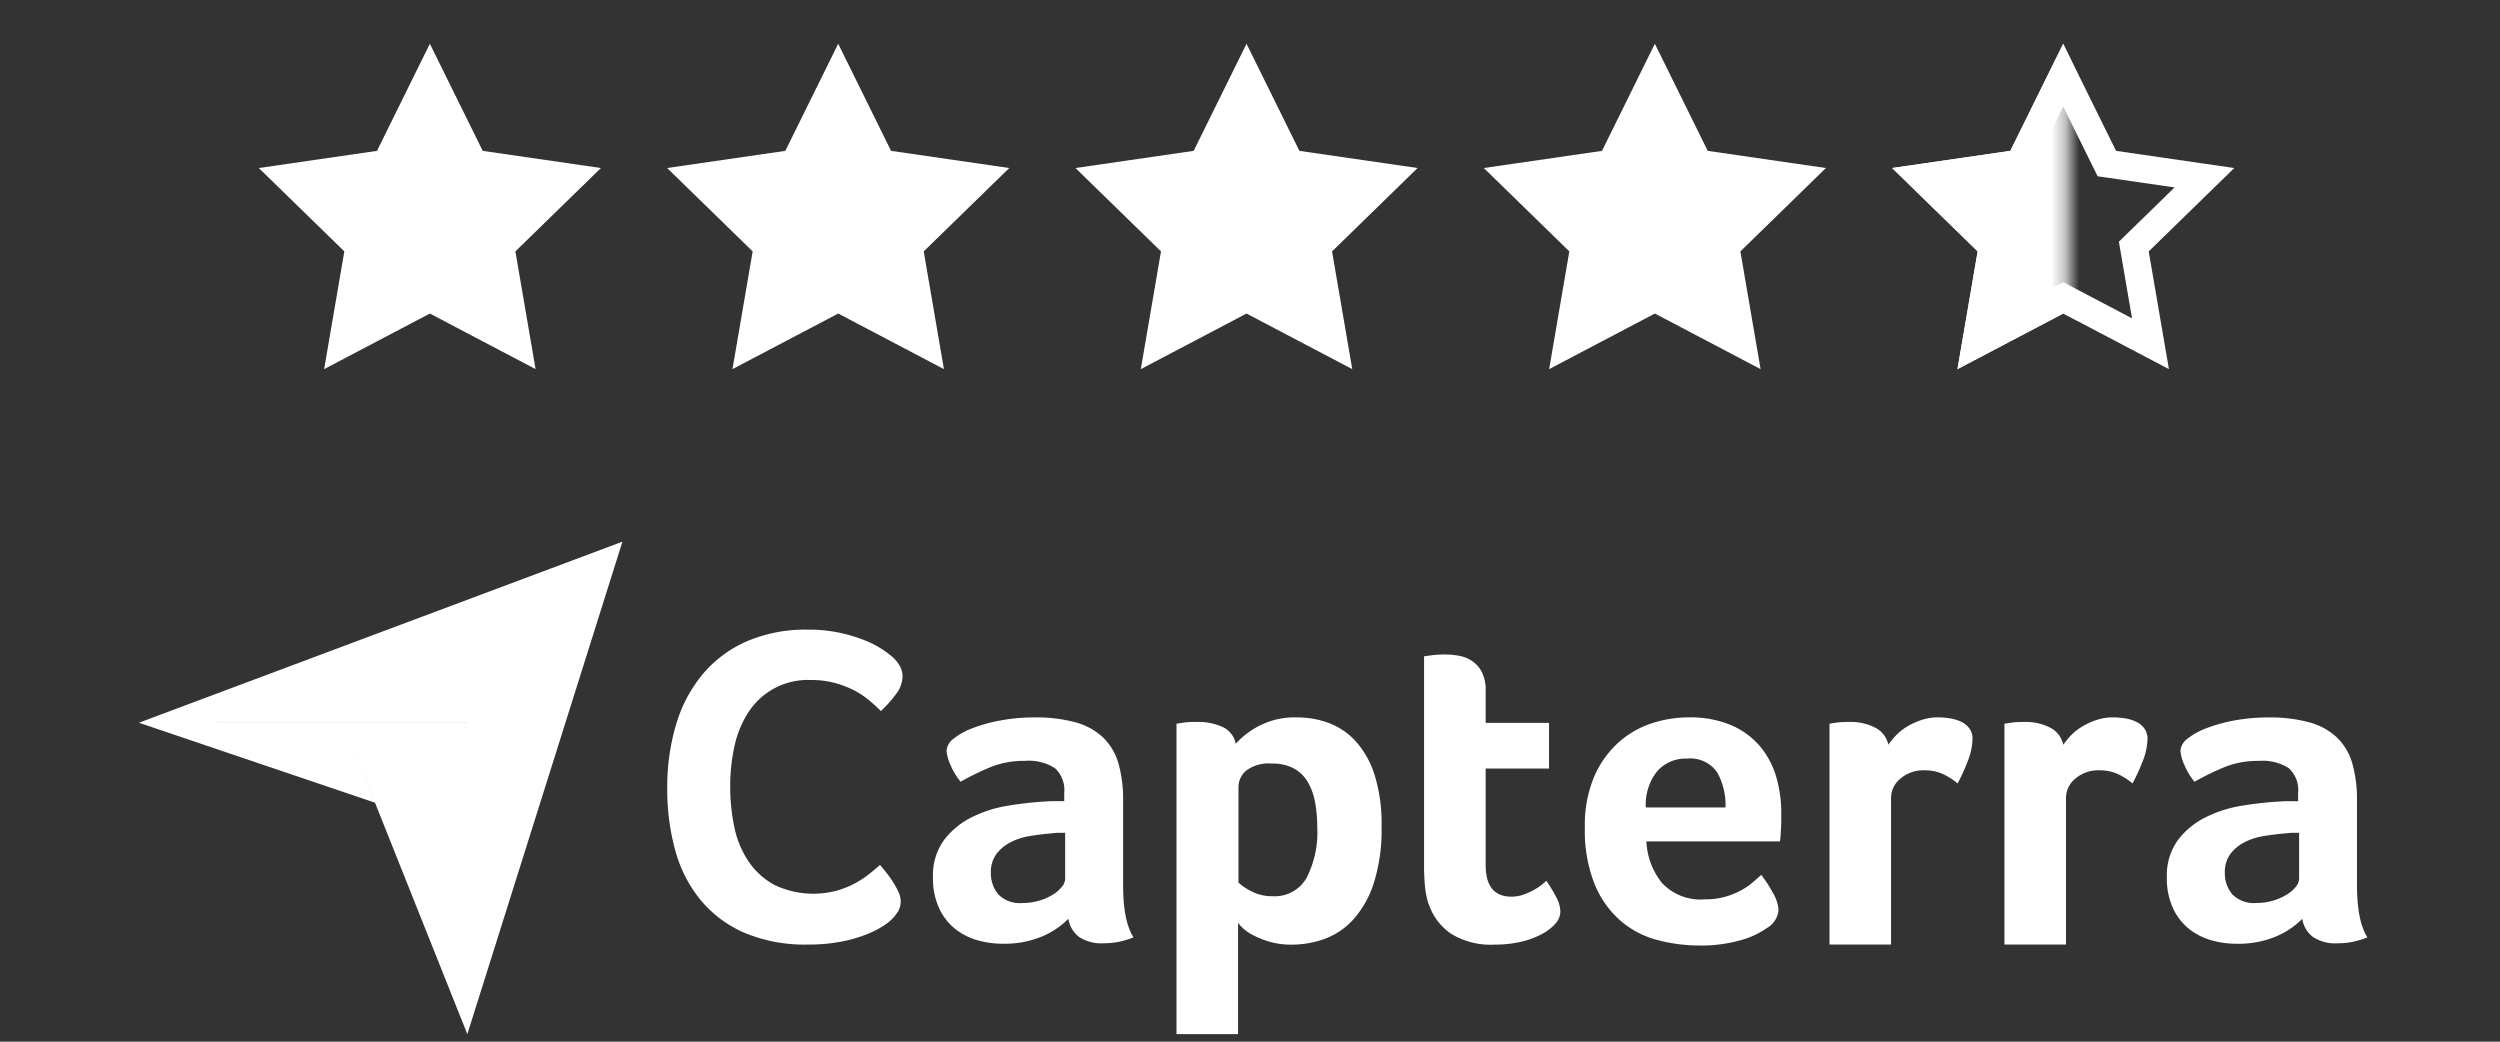 <svg xmlns="http://www.w3.org/2000/svg" xmlns:xlink="http://www.w3.org/1999/xlink" width="180" height="75" version="1.1" viewBox="0 0 180 75"><rect x="0" y="0" width="180" height="75" fill="#333333" stroke="none"/><defs><path id="path-1" d="M0 0h14.7v29.4H0z"/></defs><g id="Artboard-Copy-2" fill="none" fill-rule="evenodd" stroke="none" stroke-width="1"><g id="capterra" transform="translate(10)"><g id="Group-49-Copy" transform="translate(8.634)"><path id="Star" fill="#FFF" fill-rule="nonzero" d="m12.316 22.575-7.612 4.002L6.158 18.1 0 12.098l8.51-1.236 3.806-7.712 3.806 7.712 8.51 1.236-6.158 6.003 1.454 8.476z"/><path id="Star-Copy" fill="#FFF" fill-rule="nonzero" d="m41.716 22.575-7.612 4.002 1.454-8.476-6.158-6.003 8.51-1.236 3.806-7.712 3.806 7.712 8.51 1.236-6.158 6.003 1.454 8.476z"/><path id="Star-Copy-2" fill="#FFF" fill-rule="nonzero" d="m71.116 22.575-7.612 4.002 1.454-8.476-6.158-6.003 8.51-1.236 3.806-7.712 3.806 7.712 8.51 1.236-6.158 6.003 1.454 8.476z"/><path id="Star-Copy-3" fill="#FFF" fill-rule="nonzero" d="m100.516 22.575-7.612 4.002 1.454-8.476-6.158-6.003 8.51-1.236 3.806-7.712 3.806 7.712 8.51 1.236-6.158 6.003 1.454 8.476z"/><path id="Star-Copy-4" stroke="#FFF" stroke-width="2" d="m129.916 5.41 3.142 6.366 7.025 1.02L135 17.752l1.2 6.997-6.284-3.304-6.284 3.304 1.2-6.997-5.083-4.956 7.025-1.02z"/><g id="Path-Clipped" transform="translate(115.566)"><mask id="mask-2" fill="#fff"><use xlink:href="#path-1"/></mask><path id="Path" fill="#FFF" fill-rule="nonzero" d="m14.35 22.575-7.612 4.002L8.192 18.1l-6.158-6.003 8.51-1.236L14.35 3.15l3.806 7.712 8.51 1.236-6.158 6.003 1.454 8.476z" mask="url(#mask-2)"/></g></g><g id="Group" fill="#FFF" fill-rule="nonzero" transform="translate(0 39)"><path id="Shape" d="M0 13.038 34.816 0 23.648 35.46l-8.942-22.418 8.941-.001v-.004L0 13.038Zm0 0 14.705.003 2.292 5.751L0 13.037ZM54.172 27.226c-.2.183-.416.346-.648.486-.375.23-.77.426-1.182.583-.577.221-1.173.39-1.78.503a12.46 12.46 0 0 1-2.414.21 11.185 11.185 0 0 1-4.535-.842 8.448 8.448 0 0 1-3.158-2.349 9.621 9.621 0 0 1-1.83-3.563 16.536 16.536 0 0 1-.583-4.519c-.014-1.54.198-3.073.631-4.55a10.21 10.21 0 0 1 1.895-3.612 8.705 8.705 0 0 1 3.158-2.38c1.406-.6 2.925-.893 4.453-.858a10.57 10.57 0 0 1 2.284.226c.607.13 1.203.308 1.781.535.443.172.866.389 1.264.647.264.175.518.364.761.567.198.178.368.386.502.615.14.236.212.504.21.778-.015.473-.185.929-.485 1.296-.322.43-.68.83-1.07 1.198-.259-.259-.55-.523-.874-.794a5.894 5.894 0 0 0-1.085-.712 7.194 7.194 0 0 0-1.361-.519 6.384 6.384 0 0 0-1.703-.21 5.086 5.086 0 0 0-4.566 2.398 7.348 7.348 0 0 0-.972 2.445c-.195.921-.292 1.86-.291 2.801-.004.98.094 1.957.291 2.916a6.942 6.942 0 0 0 1.004 2.462 5.363 5.363 0 0 0 1.862 1.717 6.508 6.508 0 0 0 4.535.42 6.644 6.644 0 0 0 1.344-.55c.36-.196.7-.423 1.02-.68.292-.237.535-.442.729-.615.13.151.282.335.453.55.174.218.336.445.486.68.145.228.275.466.389.712.1.202.154.423.162.648.008.247-.048.492-.162.712a3.088 3.088 0 0 1-.519.648h.004Zm16.692-2.483c0 1.715.25 2.964.75 3.747-.353.141-.719.25-1.091.327a5.6 5.6 0 0 1-1.06.098 2.917 2.917 0 0 1-1.775-.459 2.046 2.046 0 0 1-.765-1.303 5.894 5.894 0 0 1-1.89 1.271c-.91.372-1.886.55-2.868.524a6.58 6.58 0 0 1-1.76-.243 4.625 4.625 0 0 1-1.597-.796 4.137 4.137 0 0 1-1.173-1.478 5.068 5.068 0 0 1-.459-2.258 4.3 4.3 0 0 1 .798-2.696 5.69 5.69 0 0 1 2.004-1.641 9.077 9.077 0 0 1 2.607-.828c.853-.142 1.712-.24 2.575-.293.262-.022.516-.032.765-.032h.7v-.594a2.14 2.14 0 0 0-.668-1.78 3.522 3.522 0 0 0-2.167-.527 6.418 6.418 0 0 0-2.492.458c-.731.306-1.444.654-2.134 1.043a4.76 4.76 0 0 1-.734-1.222 2.947 2.947 0 0 1-.277-.994c.027-.355.213-.678.505-.88a4.955 4.955 0 0 1 1.385-.766 11.33 11.33 0 0 1 2.021-.554 13.18 13.18 0 0 1 2.41-.212c1.007-.021 2.01.1 2.983.358.744.2 1.427.58 1.988 1.108a4.212 4.212 0 0 1 1.091 1.874c.231.854.341 1.737.328 2.623v6.126-.001Zm-4.17-3.781h-.459a3.17 3.17 0 0 0-.458.033c-.544.044-1.082.11-1.614.197-.494.075-.973.23-1.417.458-.396.203-.741.493-1.01.847-.274.39-.413.86-.393 1.337-.015.561.17 1.11.524 1.547.46.469 1.107.703 1.76.636.397.002.792-.053 1.173-.163.343-.097.672-.24.978-.423.254-.15.48-.343.668-.57a.949.949 0 0 0 .244-.57v-3.325l.003-.004Zm12.284-6.418a6.09 6.09 0 0 1 1.624-1.254 5.539 5.539 0 0 1 2.793-.636 6.487 6.487 0 0 1 2.293.408c.739.28 1.4.733 1.932 1.32a6.587 6.587 0 0 1 1.35 2.41c.362 1.193.532 2.436.502 3.682a12.697 12.697 0 0 1-.584 4.187 7.168 7.168 0 0 1-1.51 2.607 5.212 5.212 0 0 1-2.063 1.353c-.73.256-1.5.389-2.274.393a5.697 5.697 0 0 1-1.641-.212 6.549 6.549 0 0 1-1.185-.473 3.122 3.122 0 0 1-.748-.524 3.042 3.042 0 0 1-.327-.358v8.01h-4.432V13.11c.11-.021.24-.043.393-.065a4.72 4.72 0 0 1 .458-.05c.174-.01.383-.015.624-.015a4.272 4.272 0 0 1 1.839.358c.492.226.846.674.952 1.206l.004.001Zm5.865 6.028a9.751 9.751 0 0 0-.162-1.824 4.44 4.44 0 0 0-.534-1.466 2.597 2.597 0 0 0-1.005-.962 3.19 3.19 0 0 0-1.539-.342 2.701 2.701 0 0 0-1.9.524c-.328.289-.522.702-.533 1.14v6.908c.278.247.589.455.923.619.475.247 1.004.37 1.539.358a2.627 2.627 0 0 0 2.43-1.303c.58-1.127.85-2.388.781-3.653v.001Zm8.048 5.605a5.648 5.648 0 0 1-.293-1.369 15.74 15.74 0 0 1-.066-1.433V8.253c.152-.021.315-.043.489-.065.151-.021.315-.037.489-.049.174-.01.347-.016.524-.016.35 0 .7.033 1.043.098.34.062.662.196.946.393.29.206.525.48.683.799.19.413.28.865.262 1.32v2.313h4.562v3.29h-4.562v6.95c0 1.515.62 2.273 1.858 2.273a2.53 2.53 0 0 0 .863-.147c.253-.09.498-.2.733-.328.201-.108.392-.233.571-.373.163-.131.277-.23.342-.295.277.398.527.814.75 1.245.161.303.25.639.261.982-.01.312-.131.61-.342.84a3.376 3.376 0 0 1-.962.756c-.472.253-.976.44-1.498.56a8.149 8.149 0 0 1-1.923.213 5.447 5.447 0 0 1-3.143-.782 4.155 4.155 0 0 1-1.58-2.053h-.007Zm19.86-.424c.486.008.97-.052 1.44-.18a5.703 5.703 0 0 0 1.113-.44c.305-.157.59-.348.852-.57.24-.206.458-.396.655-.57.306.395.579.815.816 1.255.241.378.387.808.425 1.255a1.633 1.633 0 0 1-.814 1.302 6.098 6.098 0 0 1-1.939.897c-.96.266-1.952.392-2.947.374-1.017 0-2.03-.132-3.012-.393a6.654 6.654 0 0 1-2.639-1.37 7.017 7.017 0 0 1-1.874-2.619 10.439 10.439 0 0 1-.717-4.154 8.948 8.948 0 0 1 .635-3.537c.384-.93.962-1.77 1.695-2.46a6.68 6.68 0 0 1 2.395-1.433 8.426 8.426 0 0 1 2.737-.458 7.54 7.54 0 0 1 3.095.57 5.644 5.644 0 0 1 2.07 1.532 6.04 6.04 0 0 1 1.157 2.199c.241.847.362 1.725.358 2.606v.459c0 .174-.006.358-.016.554-.01.195-.023.387-.032.57a3.707 3.707 0 0 1-.049.44h-9.614a5.147 5.147 0 0 0 1.114 2.982 3.798 3.798 0 0 0 3.106 1.188l-.01.001Zm1.484-6.614a4.769 4.769 0 0 0-.606-2.541 2.358 2.358 0 0 0-2.18-.978 2.695 2.695 0 0 0-2.147.929 3.834 3.834 0 0 0-.802 2.59h5.735Zm11.722-4.512c.159-.228.334-.444.524-.647.235-.251.504-.469.798-.646.329-.2.679-.364 1.044-.486a3.78 3.78 0 0 1 1.222-.197c.278.002.556.024.83.066.283.04.557.122.815.242.238.11.445.276.603.485.157.221.238.488.228.759a4.597 4.597 0 0 1-.358 1.633 13.334 13.334 0 0 1-.717 1.571 4.837 4.837 0 0 0-1.108-.7 3.216 3.216 0 0 0-1.304-.245 2.508 2.508 0 0 0-1.694.59c-.43.34-.683.857-.684 1.405v10.55h-4.432V13.11c.109-.021.24-.043.393-.065a4.63 4.63 0 0 1 .458-.05c.177-.01.38-.015.62-.015a3.826 3.826 0 0 1 1.807.404c.494.247.848.705.962 1.244h-.007Zm12.6 0c.158-.228.333-.444.523-.647a3.69 3.69 0 0 1 .799-.646c.328-.2.678-.364 1.042-.486a3.781 3.781 0 0 1 1.223-.197c.278.002.555.024.83.066.282.04.557.122.815.242.238.11.446.276.603.485.157.221.237.488.228.759a4.606 4.606 0 0 1-.358 1.633 13.51 13.51 0 0 1-.72 1.571 4.825 4.825 0 0 0-1.109-.7 3.209 3.209 0 0 0-1.303-.245 2.508 2.508 0 0 0-1.694.59c-.431.339-.683.857-.684 1.405v10.55h-4.433V13.11a7.871 7.871 0 0 1 .852-.114c.174-.01.38-.016.619-.016a3.83 3.83 0 0 1 1.808.404c.493.247.847.705.961 1.244h-.003Zm21.148 10.118c0 1.715.25 2.964.75 3.747-.354.14-.719.25-1.092.327-.349.066-.704.099-1.06.098a2.916 2.916 0 0 1-1.775-.459 2.046 2.046 0 0 1-.766-1.303 5.883 5.883 0 0 1-1.89 1.271 7.063 7.063 0 0 1-2.867.524 6.587 6.587 0 0 1-1.76-.243 4.623 4.623 0 0 1-1.597-.796 4.137 4.137 0 0 1-1.173-1.478 5.075 5.075 0 0 1-.459-2.258 4.3 4.3 0 0 1 .798-2.696 5.686 5.686 0 0 1 2.004-1.641 9.077 9.077 0 0 1 2.607-.828c.853-.142 1.712-.24 2.574-.293.262-.022.516-.032.766-.032h.7v-.594a2.138 2.138 0 0 0-.668-1.78 3.52 3.52 0 0 0-2.167-.527 6.418 6.418 0 0 0-2.492.458c-.731.306-1.444.654-2.135 1.043a4.79 4.79 0 0 1-.733-1.222 2.957 2.957 0 0 1-.277-.994c.027-.355.213-.678.505-.88a4.948 4.948 0 0 1 1.385-.766c.655-.247 1.331-.432 2.02-.554a13.192 13.192 0 0 1 2.412-.212c1.006-.021 2.01.1 2.981.358.744.2 1.427.58 1.988 1.108a4.212 4.212 0 0 1 1.092 1.874c.231.854.341 1.737.327 2.622v6.127l.002-.001Zm-4.17-3.781h-.46c-.153 0-.306.011-.458.033-.543.044-1.081.11-1.613.197-.494.075-.973.23-1.417.458-.394.202-.737.49-1.005.842-.274.39-.413.86-.393 1.336-.015.562.17 1.11.524 1.548.46.468 1.107.702 1.76.636.397.002.792-.053 1.173-.163.343-.098.672-.24.978-.423.254-.15.48-.343.668-.57a.952.952 0 0 0 .244-.571v-3.324l-.002.001Z"/></g></g></g></svg>